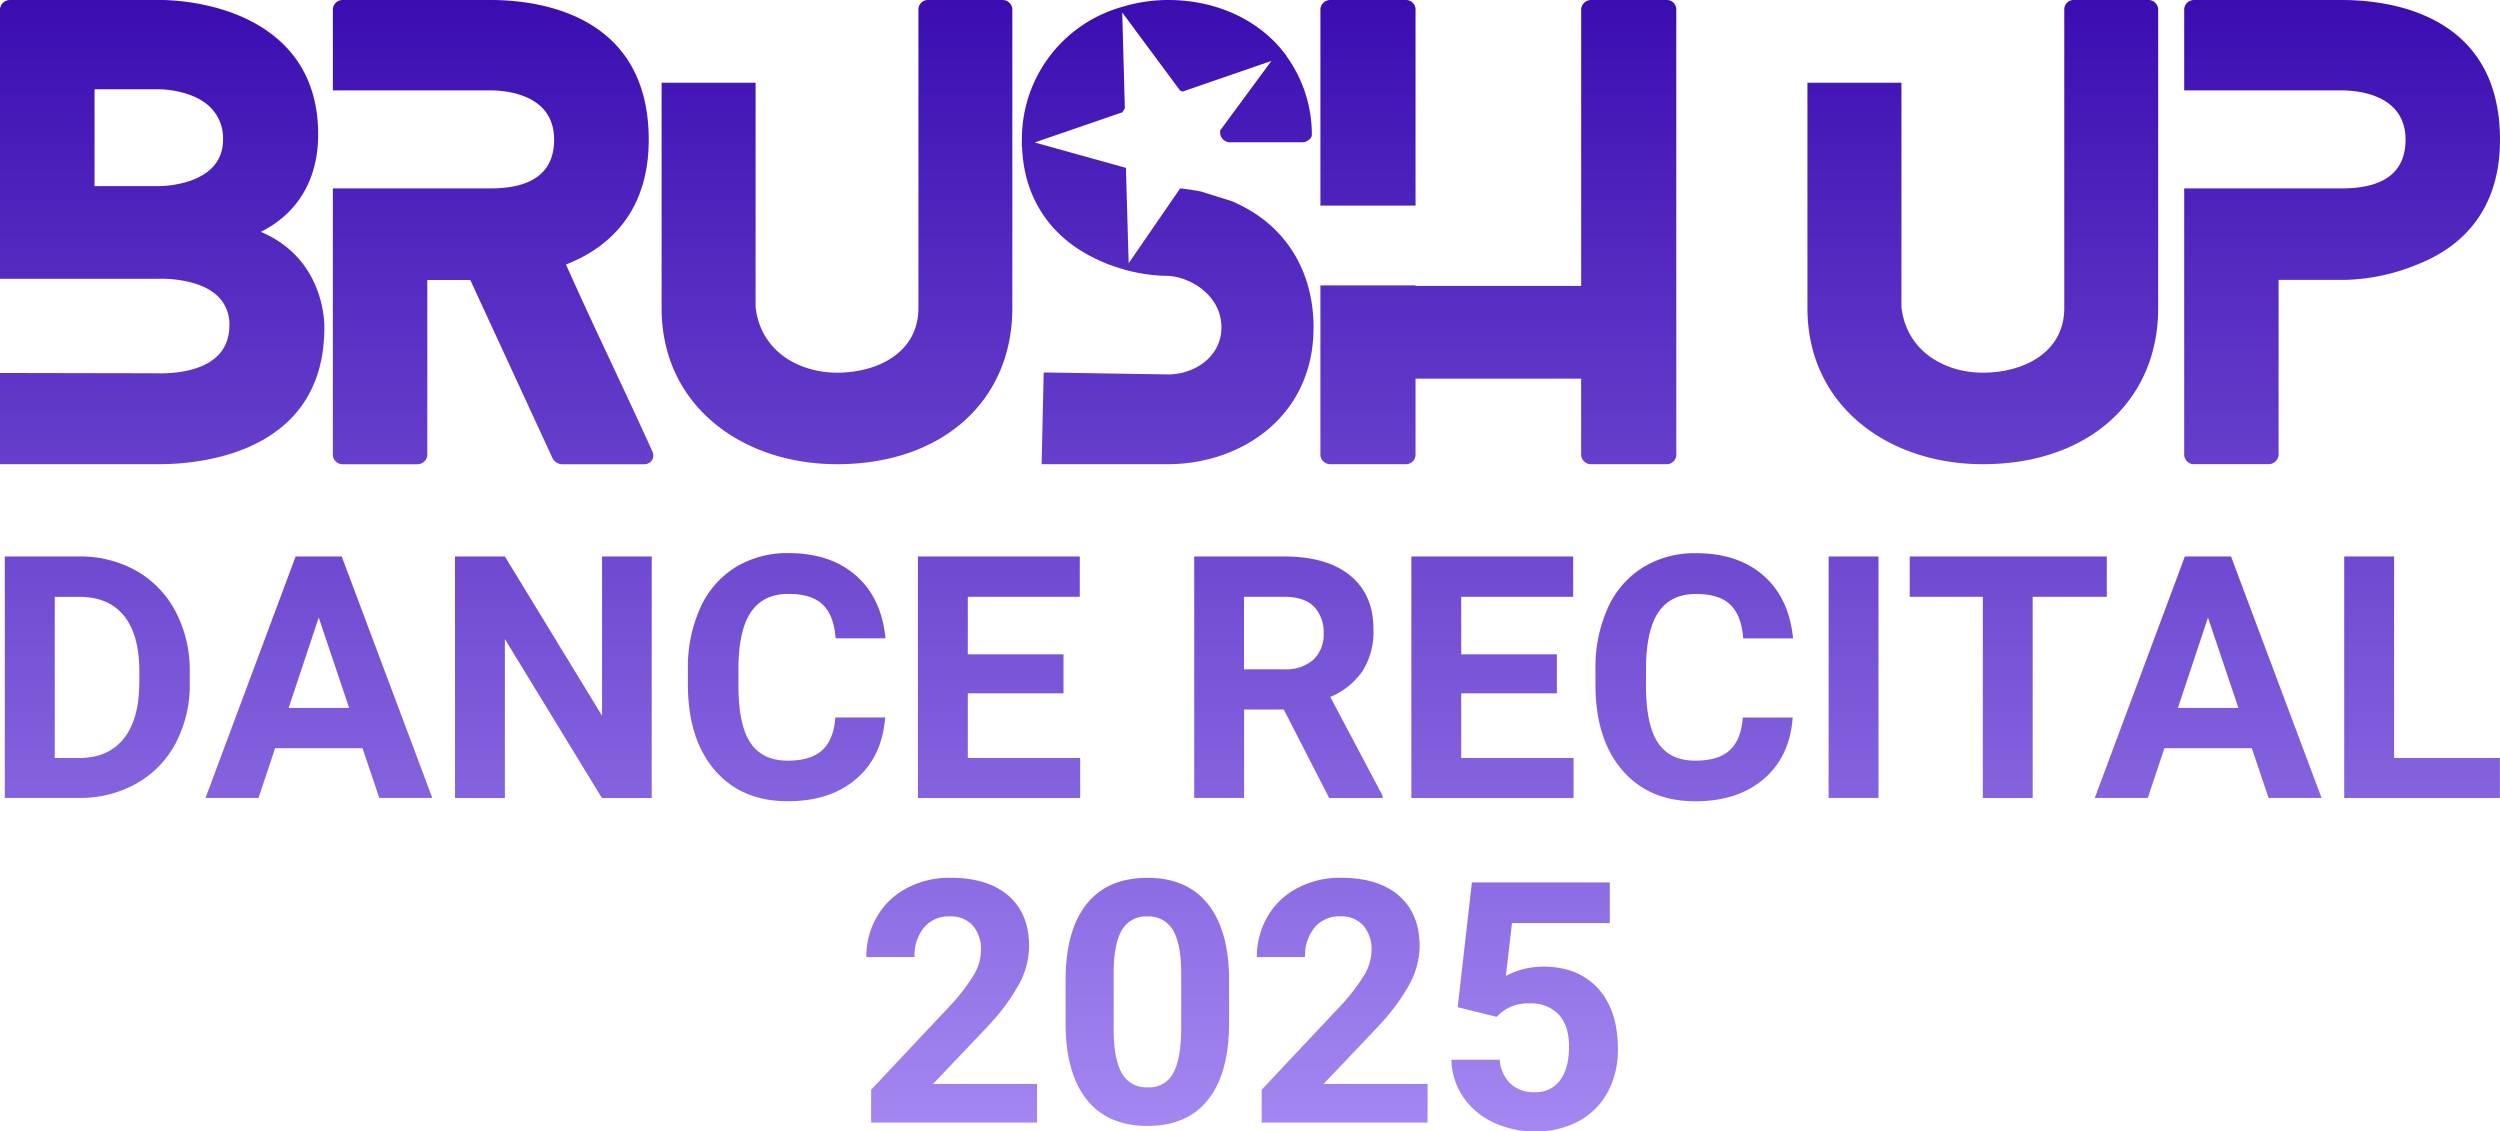 <svg xmlns="http://www.w3.org/2000/svg" xmlns:xlink="http://www.w3.org/1999/xlink" width="617.433" height="279.433" viewBox="0 0 617.433 279.433"><defs><linearGradient id="a" x1="0.5" x2="0.5" y2="1" gradientUnits="objectBoundingBox"><stop offset="0" stop-color="#3b0db1"/><stop offset="1" stop-color="#a487f1"/></linearGradient></defs><g transform="translate(132 359.002)"><path d="M368.815,277.205a18.388,18.388,0,0,1-7.445-6.272,17.007,17.007,0,0,1-2.912-9.2H370.4a8.888,8.888,0,0,0,2.65,5.9,8.337,8.337,0,0,0,5.944,2.115A7.423,7.423,0,0,0,385.3,266.8c1.473-1.959,2.211-4.865,2.211-8.316s-.851-6.089-2.55-7.92a9.371,9.371,0,0,0-7.215-2.751,10.411,10.411,0,0,0-6.972,2.242l-1.167,1.074-9.6-2.375,3.515-30.824H397.58v10.048H373.42l-1.508,13.046a19.393,19.393,0,0,1,9.14-2.277v-.021q8.671,0,13.6,5.374t4.93,15.04a21.9,21.9,0,0,1-2.493,10.522,17.686,17.686,0,0,1-7.12,7.2,22.208,22.208,0,0,1-10.939,2.567A23.5,23.5,0,0,1,368.815,277.205Zm-100.361-5.558c-3.435-4.3-5.214-10.445-5.284-18.435V242.237q0-12.494,5.193-18.965t14.955-6.463v-.022c6.519,0,11.486,2.129,14.945,6.407,3.437,4.278,5.214,10.43,5.29,18.421V252.59q0,12.378-5.143,18.923-5.12,6.566-15.012,6.562Q273.617,278.075,268.454,271.647Zm21.235-6.506c1.3-2.277,1.964-5.748,2.018-10.423l.022-.021V240.519q0-7.4-2.04-10.8a6.891,6.891,0,0,0-6.347-3.38,6.783,6.783,0,0,0-6.18,3.224c-1.324,2.149-2.04,5.509-2.118,10.07v14.517q0,7.3,1.99,10.841a6.75,6.75,0,0,0,6.384,3.543A6.6,6.6,0,0,0,289.689,265.141ZM311.6,277.247v-8.111l19.326-20.563a47.6,47.6,0,0,0,5.9-7.581,12.285,12.285,0,0,0,1.905-6.145,9.116,9.116,0,0,0-2.005-6.244,7.215,7.215,0,0,0-5.737-2.277,7.842,7.842,0,0,0-6.349,2.772,10.906,10.906,0,0,0-2.324,7.277h-11.9a19.567,19.567,0,0,1,2.6-9.956,18.4,18.4,0,0,1,7.369-7.071,22.356,22.356,0,0,1,10.783-2.56q9.247,0,14.344,4.427,5.1,4.445,5.1,12.5a20.19,20.19,0,0,1-2.309,9.009,49.567,49.567,0,0,1-7.873,10.692h.035l-13.58,14.291h25.688v9.539Zm-96.451,0v-8.111l19.328-20.563a47.584,47.584,0,0,0,5.894-7.581,12.264,12.264,0,0,0,1.905-6.145,9.071,9.071,0,0,0-2-6.244,7.223,7.223,0,0,0-5.74-2.277,7.835,7.835,0,0,0-6.347,2.772,10.894,10.894,0,0,0-2.324,7.277h-11.9a19.638,19.638,0,0,1,2.606-9.956,18.439,18.439,0,0,1,7.367-7.071,22.375,22.375,0,0,1,10.793-2.56q9.234,0,14.333,4.427,5.1,4.445,5.1,12.5a20.24,20.24,0,0,1-2.3,9.009,49.813,49.813,0,0,1-7.879,10.692h.035l-13.58,14.291h25.688v9.539ZM400.62,190.164q-6.6-7.711-6.588-21.185v-3.642a35.8,35.8,0,0,1,3.038-15.154,22.8,22.8,0,0,1,8.686-10.048,24.282,24.282,0,0,1,13.115-3.507c6.894,0,12.449,1.825,16.657,5.523q6.324,5.516,7.311,15.515H430.527q-.456-5.77-3.231-8.373-2.75-2.6-8.424-2.6c-4.116,0-7.178,1.471-9.218,4.413v-.014c-2.02,2.942-3.081,7.5-3.138,13.668v4.5c0,6.442.961,11.158,2.925,14.136s5.043,4.469,9.259,4.469c3.815,0,6.647-.87,8.517-2.6s2.947-4.413,3.209-8.047H442.75c-.477,6.406-2.836,11.463-7.128,15.154q-6.4,5.515-16.921,5.523Q407.194,197.893,400.62,190.164Zm-224.139-.014q-6.6-7.722-6.588-21.192v-3.635a35.606,35.606,0,0,1,3.04-15.161,22.757,22.757,0,0,1,8.686-10.048,24.313,24.313,0,0,1,13.107-3.507q10.351,0,16.663,5.523t7.311,15.514H206.382q-.446-5.76-3.229-8.365-2.744-2.6-8.426-2.6c-4.119,0-7.178,1.471-9.212,4.413s-3.081,7.5-3.138,13.668v4.5c0,6.45.963,11.158,2.925,14.136s5.047,4.469,9.255,4.469c3.8,0,6.651-.87,8.521-2.6,1.886-1.733,2.971-4.413,3.231-8.047l-.022-.021h12.317c-.475,6.414-2.836,11.463-7.122,15.161-4.264,3.677-9.919,5.523-16.926,5.523C186.913,197.88,180.861,195.3,176.482,190.15Zm402.478,6.937V137.434h12.315v49.774h26.137v9.879Zm-89.257,0v-49.7H471.648v-9.956h48.677v9.956H502.017v49.7Zm-141.135,0V137.434h39.967v9.956H360.879V161.6H384.51v9.638H360.879v15.967h27.747v9.879Zm-20.328,0,.022-.022-11.2-21.829h-9.806v21.829H294.938V137.434h22.192q10.595,0,16.338,4.716c3.839,3.133,5.744,7.581,5.744,13.308a18.35,18.35,0,0,1-2.641,10.182,18.143,18.143,0,0,1-8.029,6.485L341.46,196.5v.587ZM307.233,165.3h9.938a10.156,10.156,0,0,0,7.176-2.355,8.421,8.421,0,0,0,2.552-6.505,9.055,9.055,0,0,0-2.4-6.64c-1.6-1.6-4.06-2.411-7.367-2.411h-9.9Zm-80.526,31.785V137.434h39.969v9.956H239.022V161.6h23.635v9.638H239.022v15.967h27.754v9.879Zm-78.05,0-23.967-39.253v39.253H112.376V137.434h12.315l24,39.331V137.434H160.96v59.653ZM19.7,197.066H1.189V137.434h18.4a28.12,28.12,0,0,1,14.09,3.55l-.02-.021a24.89,24.89,0,0,1,9.713,10.084A31.09,31.09,0,0,1,46.867,165.9v2.751a30.919,30.919,0,0,1-3.422,14.786,24.614,24.614,0,0,1-9.672,10.027,28.044,28.044,0,0,1-13.749,3.6Zm-6.176-9.857h5.952c4.8,0,8.48-1.584,11.03-4.716q3.8-4.719,3.889-13.478l.022.022v-3.147c0-6.074-1.267-10.656-3.776-13.782s-6.2-4.7-11.03-4.7H13.525Zm546.751,9.857-4.136-12.289H534.551l-4.1,12.289H517.354l22.255-59.632H551l22.362,59.632Zm-22.39-22.225h14.945l-7.519-22.324Zm-86.265,22.225V137.434H463.94v59.632Zm-357.95,0-4.138-12.289H67.946l-4.095,12.289H50.758l22.255-59.632H84.4l22.368,59.632ZM71.29,174.841H86.23l-7.515-22.324Zm87.7-60.176H138.781a2.783,2.783,0,0,1-2.307-1.471l-20.322-44.04h-10.62v43.3a2.468,2.468,0,0,1-2.474,2.206H84.546a2.418,2.418,0,0,1-2.337-2.206V46.533h38.931c10.422,0,15.715-4.052,15.715-12.028,0-11.293-12.03-12.177-15.715-12.177H82.209V2.21A2.418,2.418,0,0,1,84.546,0h36.594c11.746,0,39.062,3.373,39.081,34.5,0,18.76-10.9,27.111-20.441,30.824,3.741,8.386,7.667,16.78,11.486,24.9v.014c3.268,6.958,6.647,14.164,9.863,21.271a2.264,2.264,0,0,1-.113,2.164,2.4,2.4,0,0,1-1.923.985Zm380.45-2.206V46.533h38.931c10.444,0,15.737-4.052,15.737-12.028,0-11.293-12.058-12.177-15.737-12.177H539.44V2.21A2.423,2.423,0,0,1,541.786,0H578.35c11.748,0,39.062,3.359,39.083,34.5,0,18.76-10.9,27.111-20.435,30.824a49.818,49.818,0,0,1-17.776,3.8H562.75v43.3a2.478,2.478,0,0,1-2.474,2.206H541.764l.022.022A2.423,2.423,0,0,1,539.44,112.459ZM411.5,114.643H393.01a2.451,2.451,0,0,1-2.513-2.206V93.514H349.6v18.923a2.373,2.373,0,0,1-2.511,2.206H328.6a2.458,2.458,0,0,1-2.493-2.206V70.49h23.5v.135h40.9V2.21A2.462,2.462,0,0,1,393.01,0H411.5A2.361,2.361,0,0,1,414,2.21V112.437a2.356,2.356,0,0,1-2.348,2.211C411.6,114.648,411.553,114.647,411.5,114.643Zm47.674-10.31c-8.365-7.071-12.785-16.857-12.785-28.264V20.44h23.217V75.864c1.3,11.18,11.032,16.18,20.114,16.18,10.012,0,20.1-4.943,20.1-15.974V2.21A2.341,2.341,0,0,1,512.311,0h18.364a2.424,2.424,0,0,1,2.339,2.206V76.07c0,23.081-17.4,38.574-43.313,38.574C477.878,114.643,467.034,110.966,459.177,104.333Zm-201.925,10.31L257.765,92h.927c.128,0,24.855.4,29.807.474,6.462,0,13.163-4.335,13.163-11.612,0-7.92-7.671-12.481-13.217-12.728A41.629,41.629,0,0,1,279,66.926l-1.324-.318.02-.078h-.1a39.477,39.477,0,0,1-6.325-2.3l-.015-.014c-11.733-5.339-18.4-15.274-18.833-27.982h-.063V34.257h.022A33.849,33.849,0,0,1,275.914,2.076l.44-.148.319-.093.467-.134.516-.148A38.869,38.869,0,0,1,288.478,0C299.7,0,309.768,4.36,316.228,11.9l.243.3c.135.169.263.318.4.474l.851,1.075h-.08a33.019,33.019,0,0,1,6.349,19.206,1.57,1.57,0,0,1-.3,1.153,2.677,2.677,0,0,1-2.19,1.032H303.837a2.463,2.463,0,0,1-2.48-2.072V32.9a3.541,3.541,0,0,1-.013-.375v-.3L314,15.052l-21.912,7.559-.64-.247L277.162,3.08l.644,23.7-.15.226c-.063.113-.132.205-.21.318l-.263.417L255.54,35.183l22.566,6.28v1.244l.645,22.3,12.71-18.477.566.056c1.473.17,3.118.41,4.7.749l7.369,2.305a14.531,14.531,0,0,1,1.432.637c12.017,5.565,18.887,16.7,18.887,30.583,0,22.168-18.074,33.779-35.941,33.779Zm-81.068-10.31C167.81,97.263,163.4,87.476,163.4,76.07V20.44h23.21V75.864c1.3,11.18,11.032,16.18,20.116,16.18,10.01,0,20.1-4.943,20.1-15.974V2.21A2.349,2.349,0,0,1,229.316,0h18.356A2.424,2.424,0,0,1,250.02,2.21V76.07c0,23.081-17.416,38.574-43.313,38.574C194.883,114.643,184.042,110.966,176.184,104.333ZM0,114.643V92.115l39.37.077.017.022c6.438,0,17.264-1.549,17.264-11.9a9.527,9.527,0,0,0-2.912-7.2c-4.874-4.639-14.22-4.264-14.317-4.264H0V2.21A2.479,2.479,0,0,1,2.493,0H39.37c.753,0,19.13-.283,30.538,10.862C75.669,16.48,78.581,24,78.581,33.225c0,11.011-5,19.475-14.172,24.035,16.19,6.824,15.7,23.469,15.7,23.639,0,31.312-31.187,33.744-40.739,33.744ZM23.351,45.968H39.37c.64,0,15.715-.155,15.715-11.463a10.767,10.767,0,0,0-3.1-7.976c-4.514-4.483-12.519-4.483-12.595-4.483H23.351Zm302.755,4.808V2.21A2.447,2.447,0,0,1,328.6,0h18.493A2.373,2.373,0,0,1,349.6,2.21V50.776Z" transform="translate(-132 -359.002)" fill="url(#a)"/></g></svg>